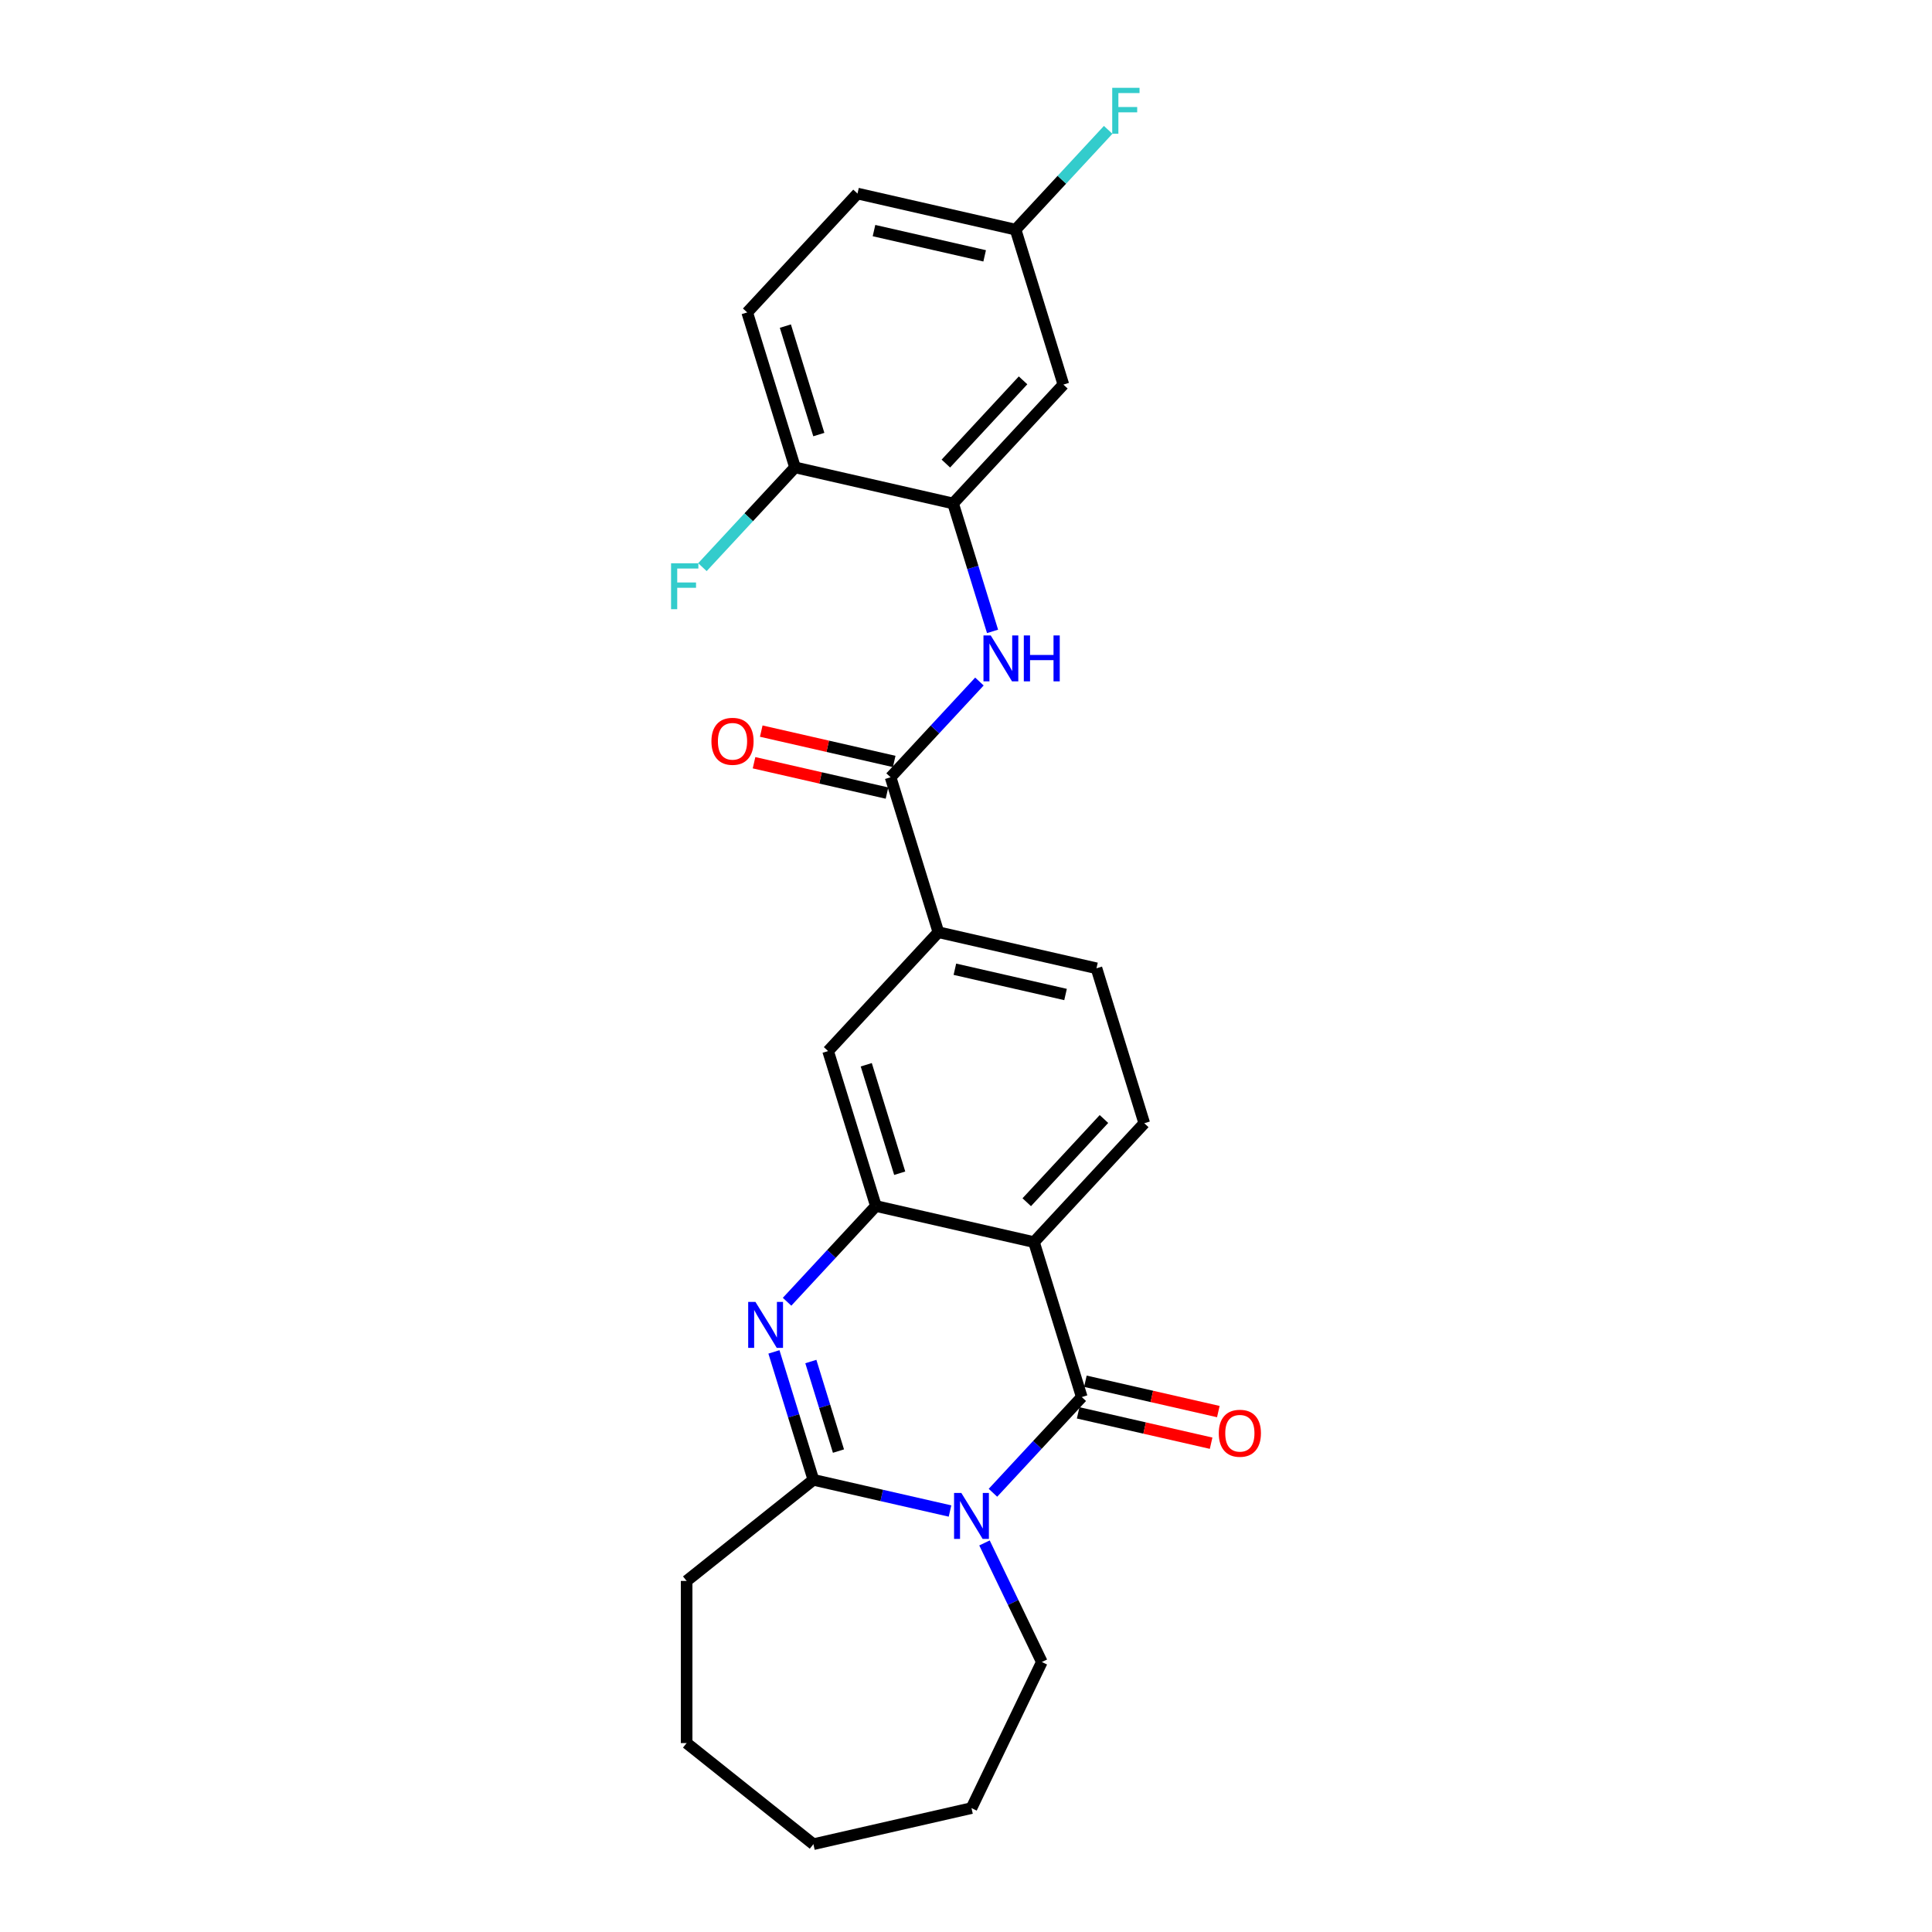 <?xml version='1.0' encoding='iso-8859-1'?>
<svg version='1.1' baseProfile='full'
              xmlns='http://www.w3.org/2000/svg'
                      xmlns:rdkit='http://www.rdkit.org/xml'
                      xmlns:xlink='http://www.w3.org/1999/xlink'
                  xml:space='preserve'
width='1000px' height='1000px' viewBox='0 0 1000 1000'>
<!-- END OF HEADER -->
<rect style='opacity:1.0;fill:#FFFFFF;stroke:none' width='1000' height='1000' x='0' y='0'> </rect>
<path class='bond-0' d='M 513.95,772.659 L 536.937,747.885' style='fill:none;fill-rule:evenodd;stroke:#0000FF;stroke-width:6px;stroke-linecap:butt;stroke-linejoin:miter;stroke-opacity:1' />
<path class='bond-0' d='M 536.937,747.885 L 559.924,723.111' style='fill:none;fill-rule:evenodd;stroke:#000000;stroke-width:6px;stroke-linecap:butt;stroke-linejoin:miter;stroke-opacity:1' />
<path class='bond-3' d='M 491.726,782.099 L 456.37,774.029' style='fill:none;fill-rule:evenodd;stroke:#0000FF;stroke-width:6px;stroke-linecap:butt;stroke-linejoin:miter;stroke-opacity:1' />
<path class='bond-3' d='M 456.37,774.029 L 421.014,765.959' style='fill:none;fill-rule:evenodd;stroke:#000000;stroke-width:6px;stroke-linecap:butt;stroke-linejoin:miter;stroke-opacity:1' />
<path class='bond-18' d='M 509.572,798.618 L 524.413,829.435' style='fill:none;fill-rule:evenodd;stroke:#0000FF;stroke-width:6px;stroke-linecap:butt;stroke-linejoin:miter;stroke-opacity:1' />
<path class='bond-18' d='M 524.413,829.435 L 539.253,860.252' style='fill:none;fill-rule:evenodd;stroke:#000000;stroke-width:6px;stroke-linecap:butt;stroke-linejoin:miter;stroke-opacity:1' />
<path class='bond-1' d='M 559.924,723.111 L 535.186,642.911' style='fill:none;fill-rule:evenodd;stroke:#000000;stroke-width:6px;stroke-linecap:butt;stroke-linejoin:miter;stroke-opacity:1' />
<path class='bond-12' d='M 558.057,731.294 L 592.464,739.147' style='fill:none;fill-rule:evenodd;stroke:#000000;stroke-width:6px;stroke-linecap:butt;stroke-linejoin:miter;stroke-opacity:1' />
<path class='bond-12' d='M 592.464,739.147 L 626.872,747' style='fill:none;fill-rule:evenodd;stroke:#FF0000;stroke-width:6px;stroke-linecap:butt;stroke-linejoin:miter;stroke-opacity:1' />
<path class='bond-12' d='M 561.792,714.929 L 596.199,722.782' style='fill:none;fill-rule:evenodd;stroke:#000000;stroke-width:6px;stroke-linecap:butt;stroke-linejoin:miter;stroke-opacity:1' />
<path class='bond-12' d='M 596.199,722.782 L 630.607,730.635' style='fill:none;fill-rule:evenodd;stroke:#FF0000;stroke-width:6px;stroke-linecap:butt;stroke-linejoin:miter;stroke-opacity:1' />
<path class='bond-10' d='M 535.186,642.911 L 592.272,581.387' style='fill:none;fill-rule:evenodd;stroke:#000000;stroke-width:6px;stroke-linecap:butt;stroke-linejoin:miter;stroke-opacity:1' />
<path class='bond-10' d='M 531.444,622.265 L 571.404,579.198' style='fill:none;fill-rule:evenodd;stroke:#000000;stroke-width:6px;stroke-linecap:butt;stroke-linejoin:miter;stroke-opacity:1' />
<path class='bond-27' d='M 535.186,642.911 L 453.361,624.235' style='fill:none;fill-rule:evenodd;stroke:#000000;stroke-width:6px;stroke-linecap:butt;stroke-linejoin:miter;stroke-opacity:1' />
<path class='bond-2' d='M 400.588,699.742 L 410.801,732.851' style='fill:none;fill-rule:evenodd;stroke:#0000FF;stroke-width:6px;stroke-linecap:butt;stroke-linejoin:miter;stroke-opacity:1' />
<path class='bond-2' d='M 410.801,732.851 L 421.014,765.959' style='fill:none;fill-rule:evenodd;stroke:#000000;stroke-width:6px;stroke-linecap:butt;stroke-linejoin:miter;stroke-opacity:1' />
<path class='bond-2' d='M 419.692,704.727 L 426.841,727.903' style='fill:none;fill-rule:evenodd;stroke:#0000FF;stroke-width:6px;stroke-linecap:butt;stroke-linejoin:miter;stroke-opacity:1' />
<path class='bond-2' d='M 426.841,727.903 L 433.99,751.079' style='fill:none;fill-rule:evenodd;stroke:#000000;stroke-width:6px;stroke-linecap:butt;stroke-linejoin:miter;stroke-opacity:1' />
<path class='bond-4' d='M 407.387,673.783 L 430.374,649.009' style='fill:none;fill-rule:evenodd;stroke:#0000FF;stroke-width:6px;stroke-linecap:butt;stroke-linejoin:miter;stroke-opacity:1' />
<path class='bond-4' d='M 430.374,649.009 L 453.361,624.235' style='fill:none;fill-rule:evenodd;stroke:#000000;stroke-width:6px;stroke-linecap:butt;stroke-linejoin:miter;stroke-opacity:1' />
<path class='bond-20' d='M 421.014,765.959 L 355.396,818.288' style='fill:none;fill-rule:evenodd;stroke:#000000;stroke-width:6px;stroke-linecap:butt;stroke-linejoin:miter;stroke-opacity:1' />
<path class='bond-9' d='M 453.361,624.235 L 428.623,544.035' style='fill:none;fill-rule:evenodd;stroke:#000000;stroke-width:6px;stroke-linecap:butt;stroke-linejoin:miter;stroke-opacity:1' />
<path class='bond-9' d='M 465.69,607.258 L 448.374,551.118' style='fill:none;fill-rule:evenodd;stroke:#000000;stroke-width:6px;stroke-linecap:butt;stroke-linejoin:miter;stroke-opacity:1' />
<path class='bond-5' d='M 460.97,402.311 L 485.709,482.511' style='fill:none;fill-rule:evenodd;stroke:#000000;stroke-width:6px;stroke-linecap:butt;stroke-linejoin:miter;stroke-opacity:1' />
<path class='bond-6' d='M 460.97,402.311 L 483.957,377.537' style='fill:none;fill-rule:evenodd;stroke:#000000;stroke-width:6px;stroke-linecap:butt;stroke-linejoin:miter;stroke-opacity:1' />
<path class='bond-6' d='M 483.957,377.537 L 506.944,352.763' style='fill:none;fill-rule:evenodd;stroke:#0000FF;stroke-width:6px;stroke-linecap:butt;stroke-linejoin:miter;stroke-opacity:1' />
<path class='bond-14' d='M 462.838,394.129 L 428.43,386.275' style='fill:none;fill-rule:evenodd;stroke:#000000;stroke-width:6px;stroke-linecap:butt;stroke-linejoin:miter;stroke-opacity:1' />
<path class='bond-14' d='M 428.43,386.275 L 394.022,378.422' style='fill:none;fill-rule:evenodd;stroke:#FF0000;stroke-width:6px;stroke-linecap:butt;stroke-linejoin:miter;stroke-opacity:1' />
<path class='bond-14' d='M 459.103,410.494 L 424.695,402.64' style='fill:none;fill-rule:evenodd;stroke:#000000;stroke-width:6px;stroke-linecap:butt;stroke-linejoin:miter;stroke-opacity:1' />
<path class='bond-14' d='M 424.695,402.64 L 390.287,394.787' style='fill:none;fill-rule:evenodd;stroke:#FF0000;stroke-width:6px;stroke-linecap:butt;stroke-linejoin:miter;stroke-opacity:1' />
<path class='bond-7' d='M 513.743,326.805 L 503.531,293.696' style='fill:none;fill-rule:evenodd;stroke:#0000FF;stroke-width:6px;stroke-linecap:butt;stroke-linejoin:miter;stroke-opacity:1' />
<path class='bond-7' d='M 503.531,293.696 L 493.318,260.587' style='fill:none;fill-rule:evenodd;stroke:#000000;stroke-width:6px;stroke-linecap:butt;stroke-linejoin:miter;stroke-opacity:1' />
<path class='bond-11' d='M 493.318,260.587 L 550.404,199.063' style='fill:none;fill-rule:evenodd;stroke:#000000;stroke-width:6px;stroke-linecap:butt;stroke-linejoin:miter;stroke-opacity:1' />
<path class='bond-11' d='M 489.576,239.941 L 529.536,196.874' style='fill:none;fill-rule:evenodd;stroke:#000000;stroke-width:6px;stroke-linecap:butt;stroke-linejoin:miter;stroke-opacity:1' />
<path class='bond-13' d='M 493.318,260.587 L 411.494,241.911' style='fill:none;fill-rule:evenodd;stroke:#000000;stroke-width:6px;stroke-linecap:butt;stroke-linejoin:miter;stroke-opacity:1' />
<path class='bond-8' d='M 485.709,482.511 L 428.623,544.035' style='fill:none;fill-rule:evenodd;stroke:#000000;stroke-width:6px;stroke-linecap:butt;stroke-linejoin:miter;stroke-opacity:1' />
<path class='bond-28' d='M 485.709,482.511 L 567.533,501.187' style='fill:none;fill-rule:evenodd;stroke:#000000;stroke-width:6px;stroke-linecap:butt;stroke-linejoin:miter;stroke-opacity:1' />
<path class='bond-28' d='M 494.247,501.677 L 551.524,514.751' style='fill:none;fill-rule:evenodd;stroke:#000000;stroke-width:6px;stroke-linecap:butt;stroke-linejoin:miter;stroke-opacity:1' />
<path class='bond-15' d='M 592.272,581.387 L 567.533,501.187' style='fill:none;fill-rule:evenodd;stroke:#000000;stroke-width:6px;stroke-linecap:butt;stroke-linejoin:miter;stroke-opacity:1' />
<path class='bond-17' d='M 550.404,199.063 L 525.666,118.863' style='fill:none;fill-rule:evenodd;stroke:#000000;stroke-width:6px;stroke-linecap:butt;stroke-linejoin:miter;stroke-opacity:1' />
<path class='bond-16' d='M 411.494,241.911 L 386.755,161.711' style='fill:none;fill-rule:evenodd;stroke:#000000;stroke-width:6px;stroke-linecap:butt;stroke-linejoin:miter;stroke-opacity:1' />
<path class='bond-16' d='M 423.823,224.933 L 406.506,168.793' style='fill:none;fill-rule:evenodd;stroke:#000000;stroke-width:6px;stroke-linecap:butt;stroke-linejoin:miter;stroke-opacity:1' />
<path class='bond-19' d='M 411.494,241.911 L 387.533,267.734' style='fill:none;fill-rule:evenodd;stroke:#000000;stroke-width:6px;stroke-linecap:butt;stroke-linejoin:miter;stroke-opacity:1' />
<path class='bond-19' d='M 387.533,267.734 L 363.573,293.558' style='fill:none;fill-rule:evenodd;stroke:#33CCCC;stroke-width:6px;stroke-linecap:butt;stroke-linejoin:miter;stroke-opacity:1' />
<path class='bond-21' d='M 386.755,161.711 L 443.841,100.187' style='fill:none;fill-rule:evenodd;stroke:#000000;stroke-width:6px;stroke-linecap:butt;stroke-linejoin:miter;stroke-opacity:1' />
<path class='bond-22' d='M 525.666,118.863 L 549.626,93.04' style='fill:none;fill-rule:evenodd;stroke:#000000;stroke-width:6px;stroke-linecap:butt;stroke-linejoin:miter;stroke-opacity:1' />
<path class='bond-22' d='M 549.626,93.04 L 573.587,67.216' style='fill:none;fill-rule:evenodd;stroke:#33CCCC;stroke-width:6px;stroke-linecap:butt;stroke-linejoin:miter;stroke-opacity:1' />
<path class='bond-29' d='M 525.666,118.863 L 443.841,100.187' style='fill:none;fill-rule:evenodd;stroke:#000000;stroke-width:6px;stroke-linecap:butt;stroke-linejoin:miter;stroke-opacity:1' />
<path class='bond-29' d='M 509.657,132.426 L 452.38,119.353' style='fill:none;fill-rule:evenodd;stroke:#000000;stroke-width:6px;stroke-linecap:butt;stroke-linejoin:miter;stroke-opacity:1' />
<path class='bond-23' d='M 539.253,860.252 L 502.838,935.87' style='fill:none;fill-rule:evenodd;stroke:#000000;stroke-width:6px;stroke-linecap:butt;stroke-linejoin:miter;stroke-opacity:1' />
<path class='bond-24' d='M 355.396,818.288 L 355.396,902.217' style='fill:none;fill-rule:evenodd;stroke:#000000;stroke-width:6px;stroke-linecap:butt;stroke-linejoin:miter;stroke-opacity:1' />
<path class='bond-25' d='M 502.838,935.87 L 421.014,954.545' style='fill:none;fill-rule:evenodd;stroke:#000000;stroke-width:6px;stroke-linecap:butt;stroke-linejoin:miter;stroke-opacity:1' />
<path class='bond-26' d='M 355.396,902.217 L 421.014,954.545' style='fill:none;fill-rule:evenodd;stroke:#000000;stroke-width:6px;stroke-linecap:butt;stroke-linejoin:miter;stroke-opacity:1' />
<path  class='atom-0' d='M 497.584 772.751
L 505.373 785.34
Q 506.145 786.582, 507.387 788.832
Q 508.629 791.081, 508.696 791.215
L 508.696 772.751
L 511.852 772.751
L 511.852 796.52
L 508.596 796.52
L 500.236 782.755
Q 499.263 781.144, 498.222 779.297
Q 497.215 777.451, 496.913 776.88
L 496.913 796.52
L 493.824 796.52
L 493.824 772.751
L 497.584 772.751
' fill='#0000FF'/>
<path  class='atom-3' d='M 391.021 673.875
L 398.81 686.464
Q 399.582 687.706, 400.824 689.956
Q 402.066 692.205, 402.133 692.339
L 402.133 673.875
L 405.289 673.875
L 405.289 697.644
L 402.033 697.644
L 393.673 683.879
Q 392.7 682.268, 391.659 680.421
Q 390.652 678.575, 390.35 678.004
L 390.35 697.644
L 387.261 697.644
L 387.261 673.875
L 391.021 673.875
' fill='#0000FF'/>
<path  class='atom-7' d='M 512.802 328.903
L 520.591 341.492
Q 521.363 342.734, 522.605 344.983
Q 523.848 347.233, 523.915 347.367
L 523.915 328.903
L 527.07 328.903
L 527.07 352.671
L 523.814 352.671
L 515.455 338.907
Q 514.481 337.296, 513.44 335.449
Q 512.433 333.603, 512.131 333.032
L 512.131 352.671
L 509.042 352.671
L 509.042 328.903
L 512.802 328.903
' fill='#0000FF'/>
<path  class='atom-7' d='M 529.924 328.903
L 533.147 328.903
L 533.147 339.008
L 545.3 339.008
L 545.3 328.903
L 548.523 328.903
L 548.523 352.671
L 545.3 352.671
L 545.3 341.693
L 533.147 341.693
L 533.147 352.671
L 529.924 352.671
L 529.924 328.903
' fill='#0000FF'/>
<path  class='atom-13' d='M 630.838 741.854
Q 630.838 736.147, 633.658 732.958
Q 636.478 729.768, 641.749 729.768
Q 647.019 729.768, 649.839 732.958
Q 652.659 736.147, 652.659 741.854
Q 652.659 747.628, 649.806 750.918
Q 646.952 754.175, 641.749 754.175
Q 636.511 754.175, 633.658 750.918
Q 630.838 747.662, 630.838 741.854
M 641.749 751.489
Q 645.374 751.489, 647.321 749.072
Q 649.302 746.621, 649.302 741.854
Q 649.302 737.188, 647.321 734.838
Q 645.374 732.454, 641.749 732.454
Q 638.123 732.454, 636.142 734.804
Q 634.195 737.154, 634.195 741.854
Q 634.195 746.655, 636.142 749.072
Q 638.123 751.489, 641.749 751.489
' fill='#FF0000'/>
<path  class='atom-15' d='M 368.235 383.702
Q 368.235 377.995, 371.055 374.806
Q 373.875 371.617, 379.146 371.617
Q 384.417 371.617, 387.237 374.806
Q 390.057 377.995, 390.057 383.702
Q 390.057 389.477, 387.203 392.767
Q 384.35 396.023, 379.146 396.023
Q 373.909 396.023, 371.055 392.767
Q 368.235 389.51, 368.235 383.702
M 379.146 393.337
Q 382.772 393.337, 384.719 390.92
Q 386.7 388.47, 386.7 383.702
Q 386.7 379.036, 384.719 376.686
Q 382.772 374.302, 379.146 374.302
Q 375.52 374.302, 373.54 376.652
Q 371.592 379.002, 371.592 383.702
Q 371.592 388.503, 373.54 390.92
Q 375.52 393.337, 379.146 393.337
' fill='#FF0000'/>
<path  class='atom-20' d='M 347.341 291.551
L 361.474 291.551
L 361.474 294.27
L 350.53 294.27
L 350.53 301.488
L 360.266 301.488
L 360.266 304.241
L 350.53 304.241
L 350.53 315.32
L 347.341 315.32
L 347.341 291.551
' fill='#33CCCC'/>
<path  class='atom-23' d='M 575.685 45.455
L 589.818 45.455
L 589.818 48.174
L 578.874 48.174
L 578.874 55.392
L 588.61 55.392
L 588.61 58.145
L 578.874 58.145
L 578.874 69.223
L 575.685 69.223
L 575.685 45.455
' fill='#33CCCC'/>
</svg>
